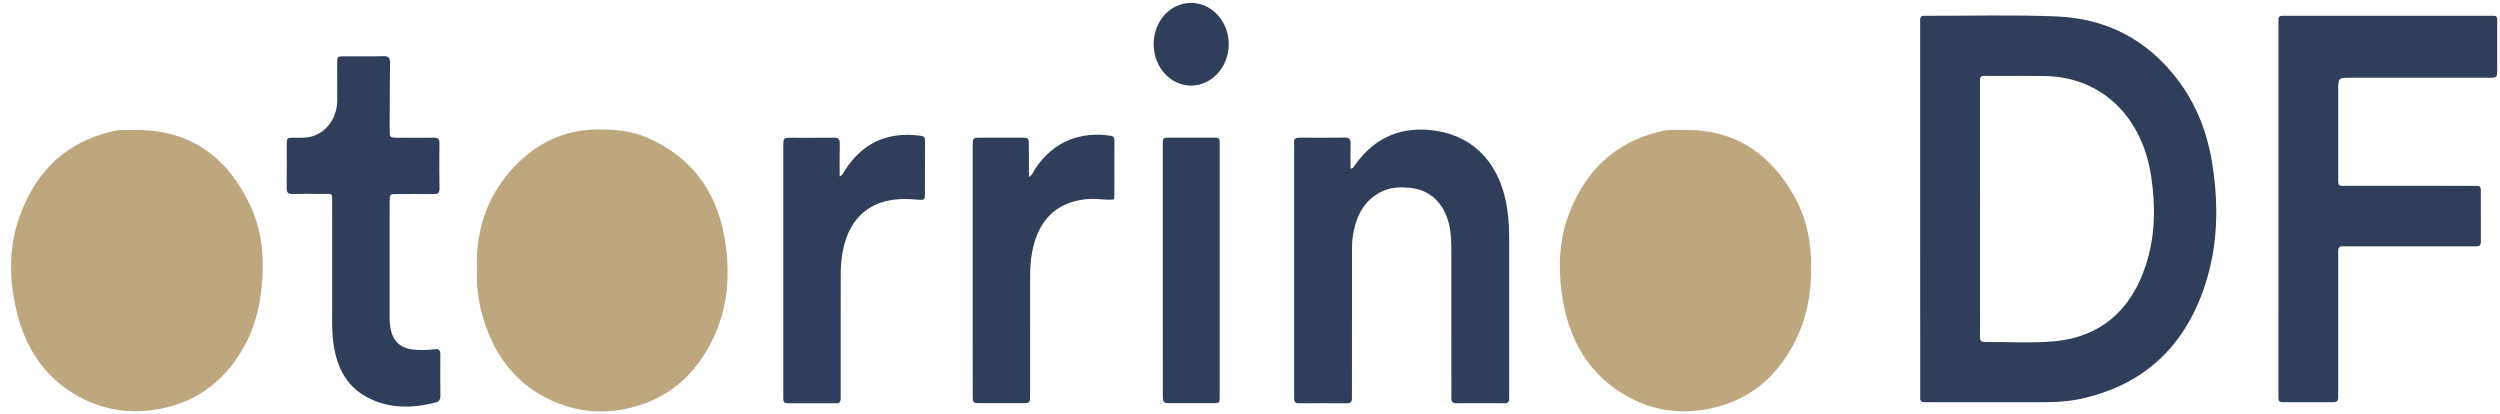 <svg xmlns="http://www.w3.org/2000/svg" fill="none" viewBox="0 0 181 30" height="30" width="181"><path fill="#2F3E5A" d="M139.019 15.119C139.019 10.758 139.019 6.394 139.019 2.033C139.019 1.865 139.027 1.696 139.016 1.527C139 1.259 139.09 1.114 139.351 1.144C139.395 1.15 139.439 1.144 139.483 1.144C142.621 1.15 145.762 1.06 148.897 1.19C152.403 1.334 155.418 2.787 157.699 5.819C159.028 7.585 159.819 9.637 160.173 11.882C160.648 14.896 160.577 17.888 159.596 20.784C158.106 25.193 155.165 27.77 151.033 28.789C150.089 29.021 149.128 29.117 148.159 29.117C145.328 29.117 142.497 29.117 139.667 29.117C139.557 29.117 139.447 29.111 139.337 29.117C139.123 29.129 139.008 29.039 139.022 28.786C139.03 28.617 139.022 28.448 139.022 28.279C139.019 23.889 139.019 19.504 139.019 15.119ZM143.354 15.143C143.354 17.554 143.354 19.962 143.354 22.373C143.354 23.024 143.362 23.674 143.351 24.326C143.346 24.609 143.395 24.765 143.705 24.762C145.394 24.741 147.093 24.865 148.771 24.705C151.986 24.395 154.256 22.578 155.363 19.181C156.044 17.09 156.071 14.929 155.744 12.762C155.088 8.395 152.098 5.574 148.084 5.508C146.898 5.487 145.715 5.499 144.529 5.496C144.243 5.496 143.958 5.505 143.672 5.493C143.458 5.484 143.337 5.559 143.351 5.819C143.359 5.987 143.351 6.156 143.351 6.325C143.354 9.263 143.354 12.204 143.354 15.143Z"></path><path fill="#BEA77E" d="M9.949 9.408C13.691 9.429 16.447 11.273 18.144 14.929C19.015 16.806 19.157 18.835 18.929 20.911C18.765 22.415 18.383 23.828 17.658 25.121C16.17 27.773 13.996 29.244 11.198 29.669C9.131 29.982 7.176 29.611 5.356 28.512C3.206 27.213 1.852 25.203 1.221 22.617C0.639 20.236 0.606 17.849 1.468 15.535C2.676 12.292 4.872 10.3 7.991 9.544C8.227 9.486 8.463 9.426 8.702 9.414C9.114 9.393 9.531 9.408 9.949 9.408Z"></path><path fill="#BEA77E" d="M122.013 9.408C125.483 9.375 128.13 11.005 129.931 14.254C130.686 15.613 131.057 17.123 131.117 18.714C131.199 20.848 130.895 22.897 129.931 24.777C128.476 27.616 126.246 29.204 123.32 29.669C121.486 29.958 119.723 29.696 118.062 28.831C115.133 27.303 113.537 24.684 113.068 21.2C112.807 19.262 112.887 17.352 113.579 15.523C114.795 12.31 116.967 10.327 120.055 9.552C120.311 9.489 120.571 9.429 120.832 9.414C121.222 9.39 121.617 9.408 122.013 9.408Z"></path><path fill="#BEA77E" d="M34.529 19.585C34.422 16.571 35.323 14.106 37.198 12.108C38.851 10.345 40.847 9.405 43.181 9.375C44.419 9.36 45.63 9.444 46.802 9.944C49.885 11.261 51.854 13.672 52.463 17.234C52.988 20.293 52.603 23.241 50.882 25.838C49.435 28.017 47.447 29.22 45.048 29.651C43.365 29.952 41.717 29.765 40.136 29.087C37.338 27.885 35.62 25.615 34.826 22.463C34.579 21.478 34.505 20.474 34.529 19.585Z"></path><path fill="#2F3E5A" d="M164.96 15.098C164.96 10.734 164.96 6.373 164.96 2.009C164.96 1.816 164.966 1.623 164.96 1.431C164.958 1.211 165.062 1.135 165.246 1.144C165.4 1.15 165.553 1.144 165.707 1.144C170.493 1.144 175.278 1.141 180.063 1.144C180.893 1.144 180.794 1.045 180.796 1.955C180.802 2.968 180.799 3.98 180.796 4.993C180.794 5.62 180.791 5.626 180.228 5.629C176.87 5.632 173.51 5.629 170.152 5.629C169.287 5.629 169.287 5.629 169.287 6.587C169.287 8.588 169.285 10.589 169.287 12.59C169.29 13.582 169.199 13.449 170.042 13.452C172.983 13.458 175.926 13.455 178.866 13.455C179.02 13.455 179.174 13.461 179.328 13.455C179.514 13.449 179.61 13.53 179.61 13.748C179.608 15.001 179.608 16.255 179.613 17.509C179.613 17.768 179.501 17.843 179.289 17.834C179.135 17.828 178.982 17.834 178.828 17.834C175.909 17.834 172.988 17.834 170.07 17.834C169.916 17.834 169.762 17.84 169.608 17.834C169.392 17.825 169.282 17.93 169.287 18.172C169.29 18.34 169.287 18.509 169.287 18.678C169.287 21.86 169.287 25.043 169.287 28.222C169.287 28.391 169.279 28.56 169.287 28.728C169.304 29.006 169.197 29.12 168.944 29.117C167.714 29.111 166.484 29.111 165.257 29.117C165.021 29.117 164.947 29.006 164.958 28.768C164.966 28.599 164.958 28.43 164.958 28.261C164.96 23.87 164.96 19.485 164.96 15.098Z"></path><path fill="#2F3E5A" d="M97.781 12.204C97.978 12.201 98.011 12.069 98.072 11.985C99.574 9.851 101.592 9.106 103.958 9.468C106.827 9.908 108.667 11.982 109.125 15.152C109.23 15.869 109.265 16.589 109.265 17.313C109.265 21.026 109.265 24.735 109.265 28.448C109.265 28.569 109.257 28.689 109.265 28.81C109.285 29.084 109.18 29.199 108.922 29.196C107.758 29.186 106.597 29.189 105.433 29.196C105.183 29.196 105.067 29.093 105.078 28.816C105.084 28.647 105.078 28.478 105.078 28.31C105.078 24.983 105.081 21.658 105.076 18.331C105.076 17.632 105.076 16.936 104.914 16.249C104.543 14.691 103.522 13.729 102.061 13.597C101.402 13.537 100.746 13.546 100.117 13.832C98.728 14.465 98.124 15.709 97.926 17.258C97.877 17.638 97.885 18.027 97.885 18.413C97.882 21.716 97.882 25.016 97.882 28.319C97.882 28.487 97.874 28.656 97.882 28.825C97.893 29.108 97.764 29.199 97.52 29.199C96.356 29.193 95.195 29.189 94.03 29.199C93.767 29.202 93.679 29.072 93.695 28.804C93.704 28.659 93.695 28.515 93.695 28.37C93.695 22.514 93.695 16.656 93.695 10.8C93.695 10.655 93.707 10.511 93.693 10.366C93.662 10.035 93.816 9.965 94.083 9.965C95.181 9.974 96.276 9.98 97.374 9.962C97.698 9.956 97.792 10.089 97.781 10.427C97.767 11.017 97.781 11.608 97.781 12.204Z"></path><path fill="#2F3E5A" d="M28.209 18.892C28.209 20.169 28.209 21.447 28.209 22.725C28.209 22.966 28.209 23.207 28.229 23.448C28.322 24.567 28.89 25.199 29.912 25.308C30.436 25.362 30.966 25.347 31.49 25.284C31.781 25.248 31.886 25.356 31.883 25.672C31.872 26.661 31.872 27.649 31.883 28.638C31.886 28.927 31.792 29.078 31.531 29.144C29.799 29.575 28.086 29.608 26.46 28.695C25.082 27.921 24.396 26.586 24.154 24.952C24.072 24.407 24.047 23.852 24.047 23.295C24.055 20.498 24.052 17.701 24.05 14.905C24.047 13.889 24.149 14.052 23.234 14.043C22.553 14.034 21.873 14.022 21.192 14.049C20.837 14.061 20.744 13.913 20.752 13.546C20.772 12.533 20.755 11.52 20.761 10.508C20.763 9.986 20.772 9.98 21.222 9.971C21.485 9.965 21.749 9.977 22.013 9.968C23.369 9.917 24.407 8.751 24.418 7.262C24.423 6.37 24.407 5.478 24.412 4.586C24.415 4.089 24.426 4.08 24.898 4.077C25.865 4.071 26.831 4.092 27.797 4.068C28.157 4.058 28.239 4.212 28.237 4.574C28.218 6.165 28.215 7.756 28.212 9.347C28.209 9.965 28.215 9.968 28.789 9.971C29.667 9.974 30.546 9.98 31.424 9.968C31.693 9.965 31.82 10.038 31.817 10.369C31.803 11.454 31.798 12.539 31.82 13.624C31.828 14.001 31.68 14.055 31.389 14.052C30.488 14.037 29.587 14.043 28.687 14.049C28.223 14.052 28.215 14.061 28.212 14.561C28.206 15.999 28.209 17.445 28.209 18.892Z"></path><path fill="#2F3E5A" d="M74.493 12.816C74.776 12.636 74.836 12.388 74.963 12.201C76.313 10.173 78.298 9.51 80.412 9.83C80.703 9.875 80.684 10.08 80.684 10.297C80.684 11.575 80.684 12.849 80.681 14.127C80.681 14.221 80.665 14.311 80.654 14.435C80.05 14.51 79.468 14.368 78.883 14.405C76.063 14.567 74.784 16.511 74.606 19.238C74.575 19.718 74.581 20.203 74.581 20.682C74.578 23.307 74.581 25.932 74.578 28.56C74.578 29.183 74.573 29.186 73.999 29.189C72.988 29.193 71.981 29.196 70.971 29.189C70.432 29.186 70.424 29.18 70.424 28.593C70.421 26.402 70.421 24.208 70.421 22.017C70.421 18.331 70.421 14.646 70.421 10.96C70.421 10.839 70.421 10.719 70.421 10.598C70.427 9.974 70.43 9.968 70.998 9.968C71.986 9.965 72.972 9.965 73.96 9.968C74.479 9.971 74.485 9.977 74.487 10.568C74.499 11.288 74.493 12.009 74.493 12.816Z"></path><path fill="#2F3E5A" d="M60.792 12.777C61.031 12.671 61.067 12.494 61.152 12.361C62.503 10.239 64.386 9.525 66.662 9.83C66.874 9.857 66.975 9.941 66.973 10.188C66.965 11.514 66.959 12.84 66.962 14.166C66.962 14.434 66.846 14.486 66.635 14.468C66.111 14.425 65.589 14.386 65.059 14.422C62.429 14.603 61.13 16.405 60.905 19.003C60.867 19.434 60.867 19.871 60.867 20.302C60.864 22.978 60.864 25.654 60.864 28.331C60.864 28.499 60.858 28.668 60.864 28.837C60.869 29.069 60.79 29.198 60.559 29.195C59.373 29.192 58.187 29.192 57.004 29.195C56.82 29.195 56.713 29.114 56.713 28.9C56.713 28.731 56.71 28.562 56.71 28.394C56.71 22.511 56.71 16.631 56.71 10.749C56.71 10.7 56.71 10.652 56.71 10.604C56.715 9.98 56.715 9.974 57.284 9.974C58.316 9.971 59.348 9.983 60.378 9.968C60.685 9.962 60.806 10.056 60.798 10.414C60.779 11.174 60.792 11.942 60.792 12.777Z"></path><path fill="#2F3E5A" d="M84.185 19.525C84.185 16.607 84.185 13.693 84.185 10.776C84.185 10.607 84.19 10.438 84.187 10.27C84.182 10.062 84.27 9.965 84.462 9.965C85.648 9.968 86.831 9.968 88.017 9.965C88.256 9.965 88.317 10.101 88.306 10.33C88.3 10.475 88.306 10.619 88.306 10.764C88.306 16.644 88.306 22.526 88.306 28.406C88.306 29.259 88.369 29.186 87.603 29.189C86.68 29.189 85.758 29.192 84.838 29.189C84.19 29.189 84.187 29.186 84.187 28.493C84.185 25.504 84.185 22.514 84.185 19.525Z"></path><path fill="#2F3E5A" d="M88.962 3.173C88.975 4.815 87.759 6.18 86.263 6.198C84.766 6.216 83.539 4.884 83.525 3.23C83.514 1.557 84.692 0.231 86.211 0.21C87.704 0.189 88.948 1.53 88.962 3.173Z"></path></svg>